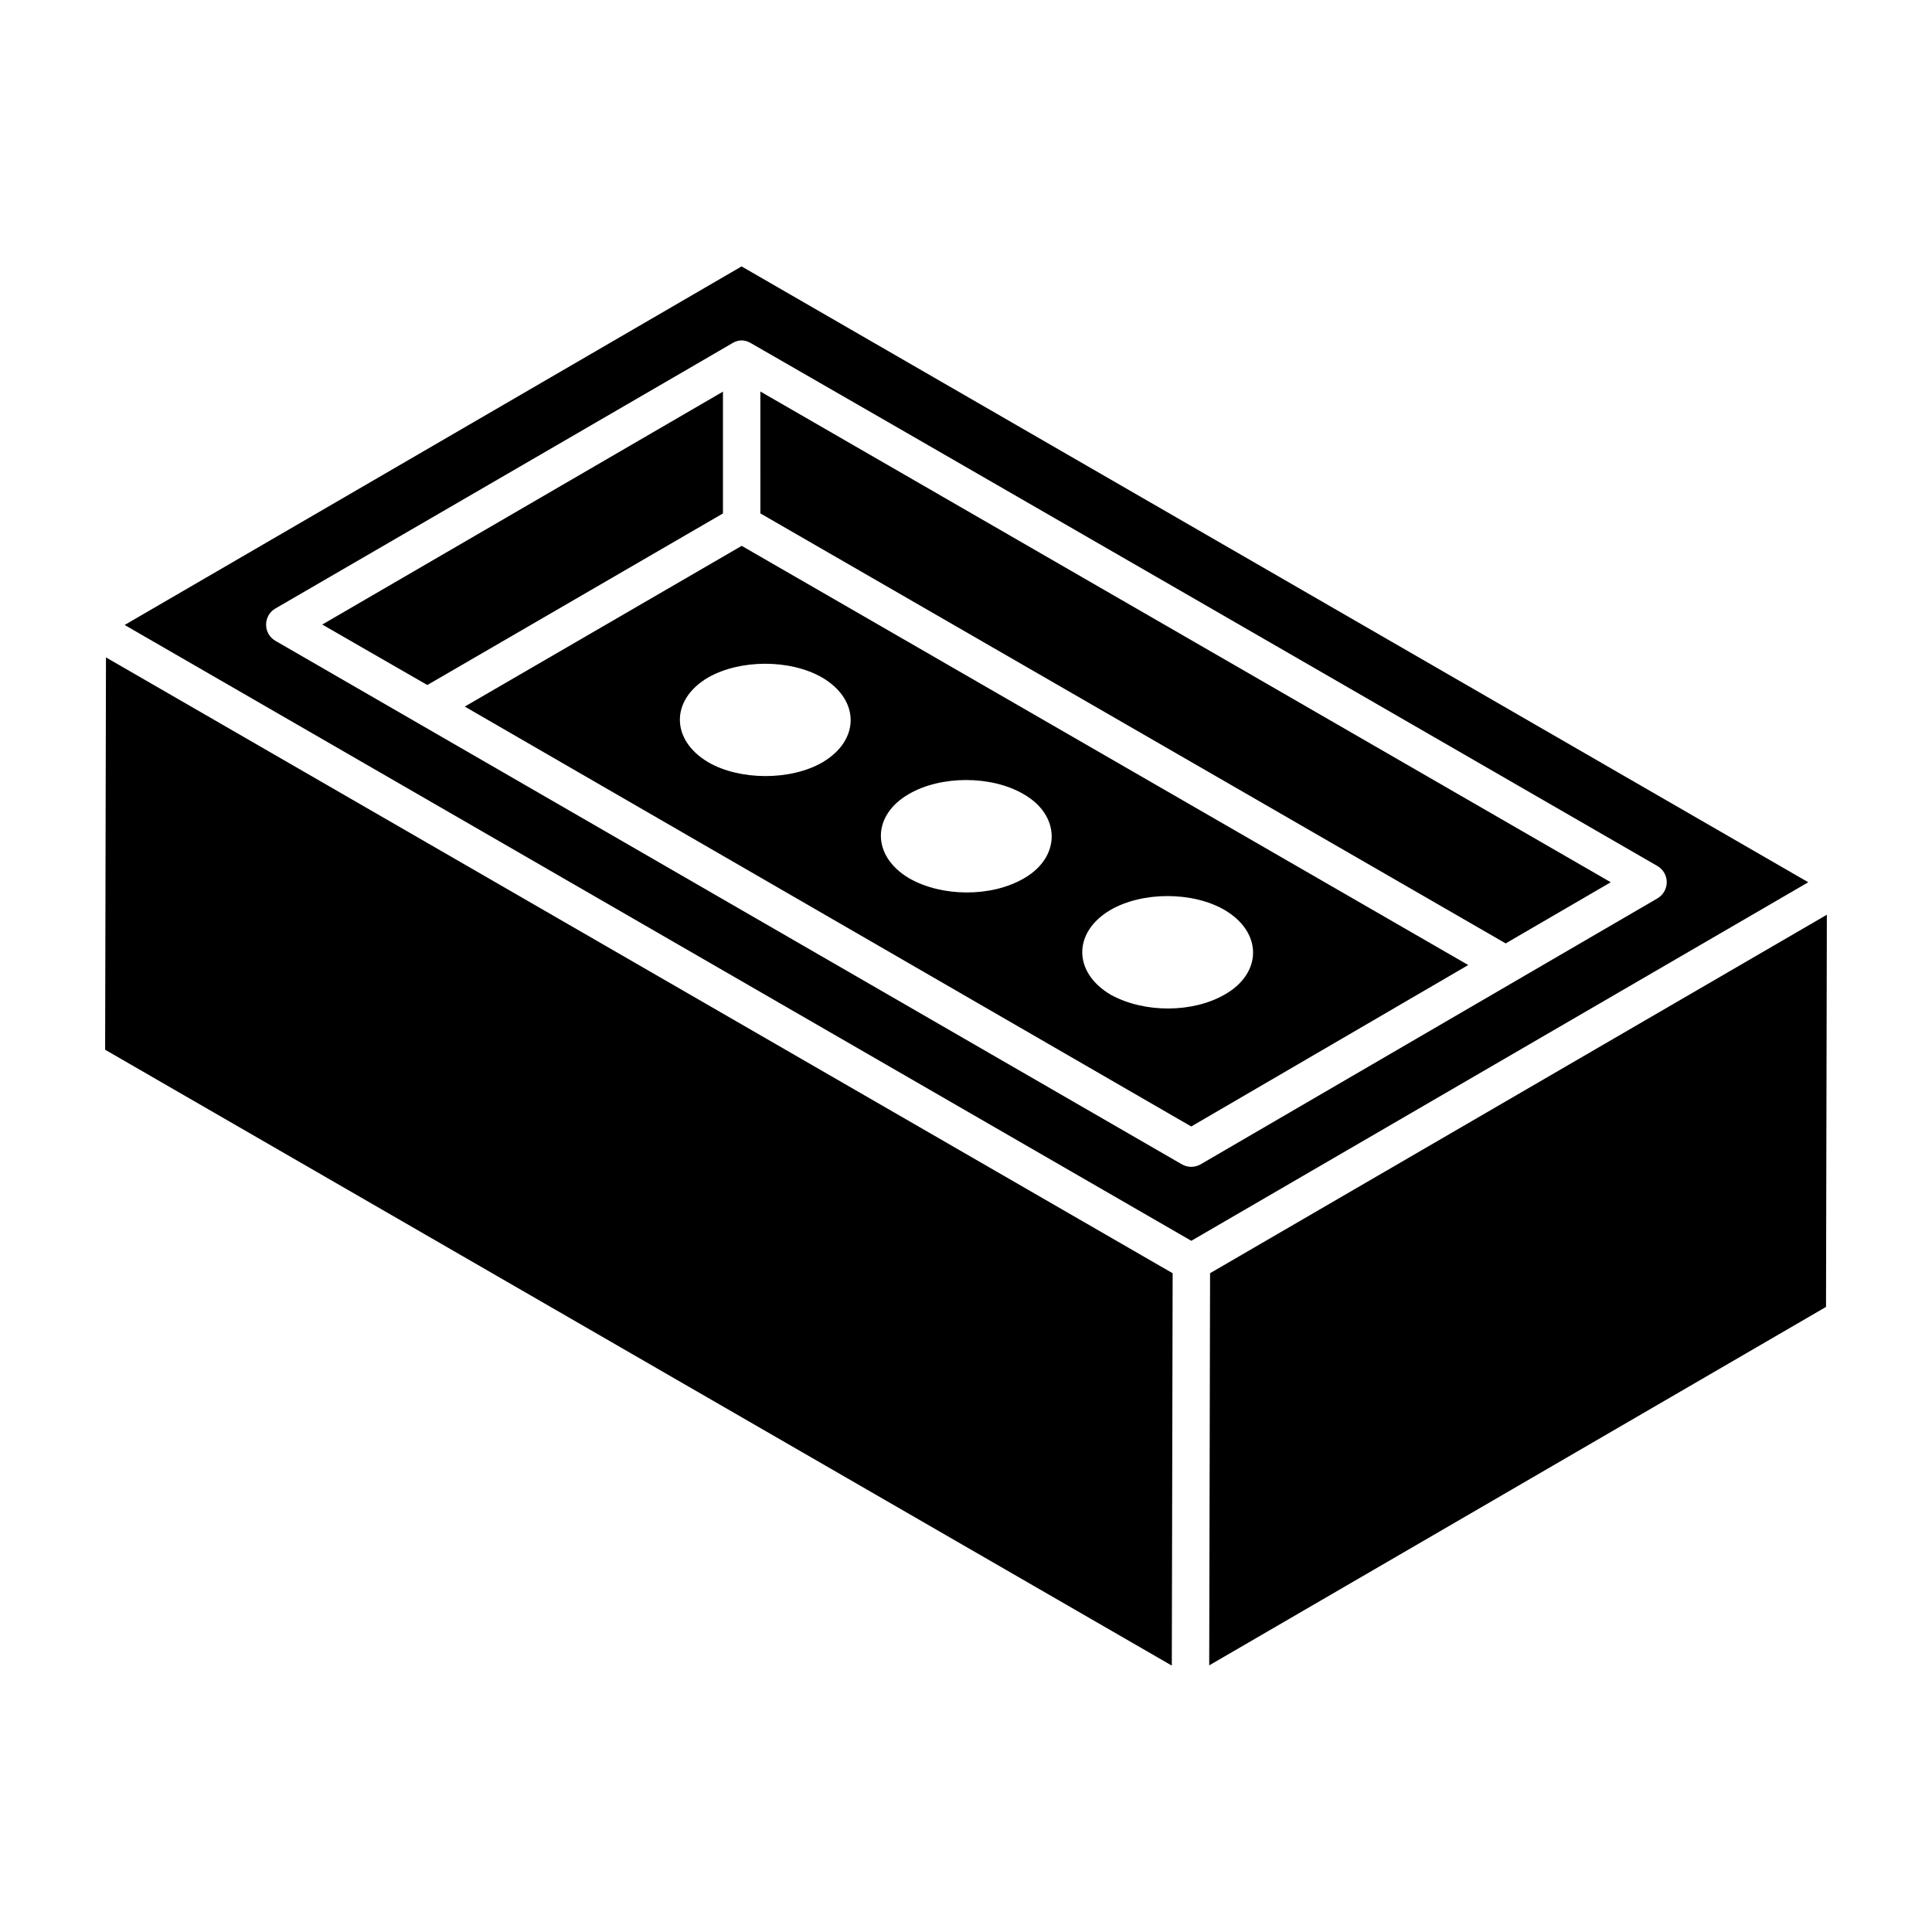 <?xml version="1.0" encoding="UTF-8"?>
<!-- Uploaded to: SVG Repo, www.svgrepo.com, Generator: SVG Repo Mixer Tools -->
<svg fill="#000000" width="800px" height="800px" version="1.1" viewBox="144 144 512 512" xmlns="http://www.w3.org/2000/svg">
 <g>
  <path d="m345.51 280.06 197.51 113.95 27.844-16.207-225.36-130.05z"/>
  <path d="m267.17 331.25 192.52 111.28 73.41-42.785-192.54-111.09zm171.1 53.906c8.477-4.918 21.785-4.918 30.262 0 10.137 5.973 9.953 16.742 0.086 22.379-8.469 4.91-21.309 5-30.262 0.086-10.016-5.902-10.074-16.578-0.086-22.465zm-53.367-30.75c8.477-4.918 21.785-4.918 30.262 0 9.934 5.578 10.125 16.691 0.168 22.379-8.668 5.031-21.715 4.91-30.348 0-10.137-5.977-9.949-16.742-0.082-22.379zm-23.012-30.848c10.012 5.898 10.074 16.574 0.086 22.461-8.52 4.941-22 4.789-30.258 0-10.012-5.898-10.074-16.574-0.086-22.461 8.477-4.832 21.699-4.914 30.258 0z"/>
  <path d="m335.59 247.79-106.19 61.719c0.965 0.555 29.609 17.047 27.844 16.027l78.348-45.469z"/>
  <path d="m171.86 422.19 282.68 163.21c0.027-12.258 0.199-93 0.223-103.98l-282.68-163.2z"/>
  <path d="m464.68 481.41c-0.035 15.914-0.133 60.766-0.227 103.93l163.46-94.992 0.223-103.93z"/>
  <path d="m340.53 214.6-163.5 95.023 282.68 163.2 163.5-95.016c-233.66-134.9-271.17-156.56-282.69-163.21zm121.66 237.95c-1.539 0.895-3.438 0.898-4.981 0.008l-240.2-138.72c-3.34-1.922-3.285-6.695-0.02-8.586 0.957-0.555 122.25-70.93 121.29-70.43 1.551-0.812 2.957-0.812 4.504-0.008 1.547 0.801 239.47 138.09 240.44 138.68 1.531 0.887 2.481 2.519 2.481 4.285 0 1.77-0.941 3.406-2.461 4.297z"/>
 </g>
</svg>